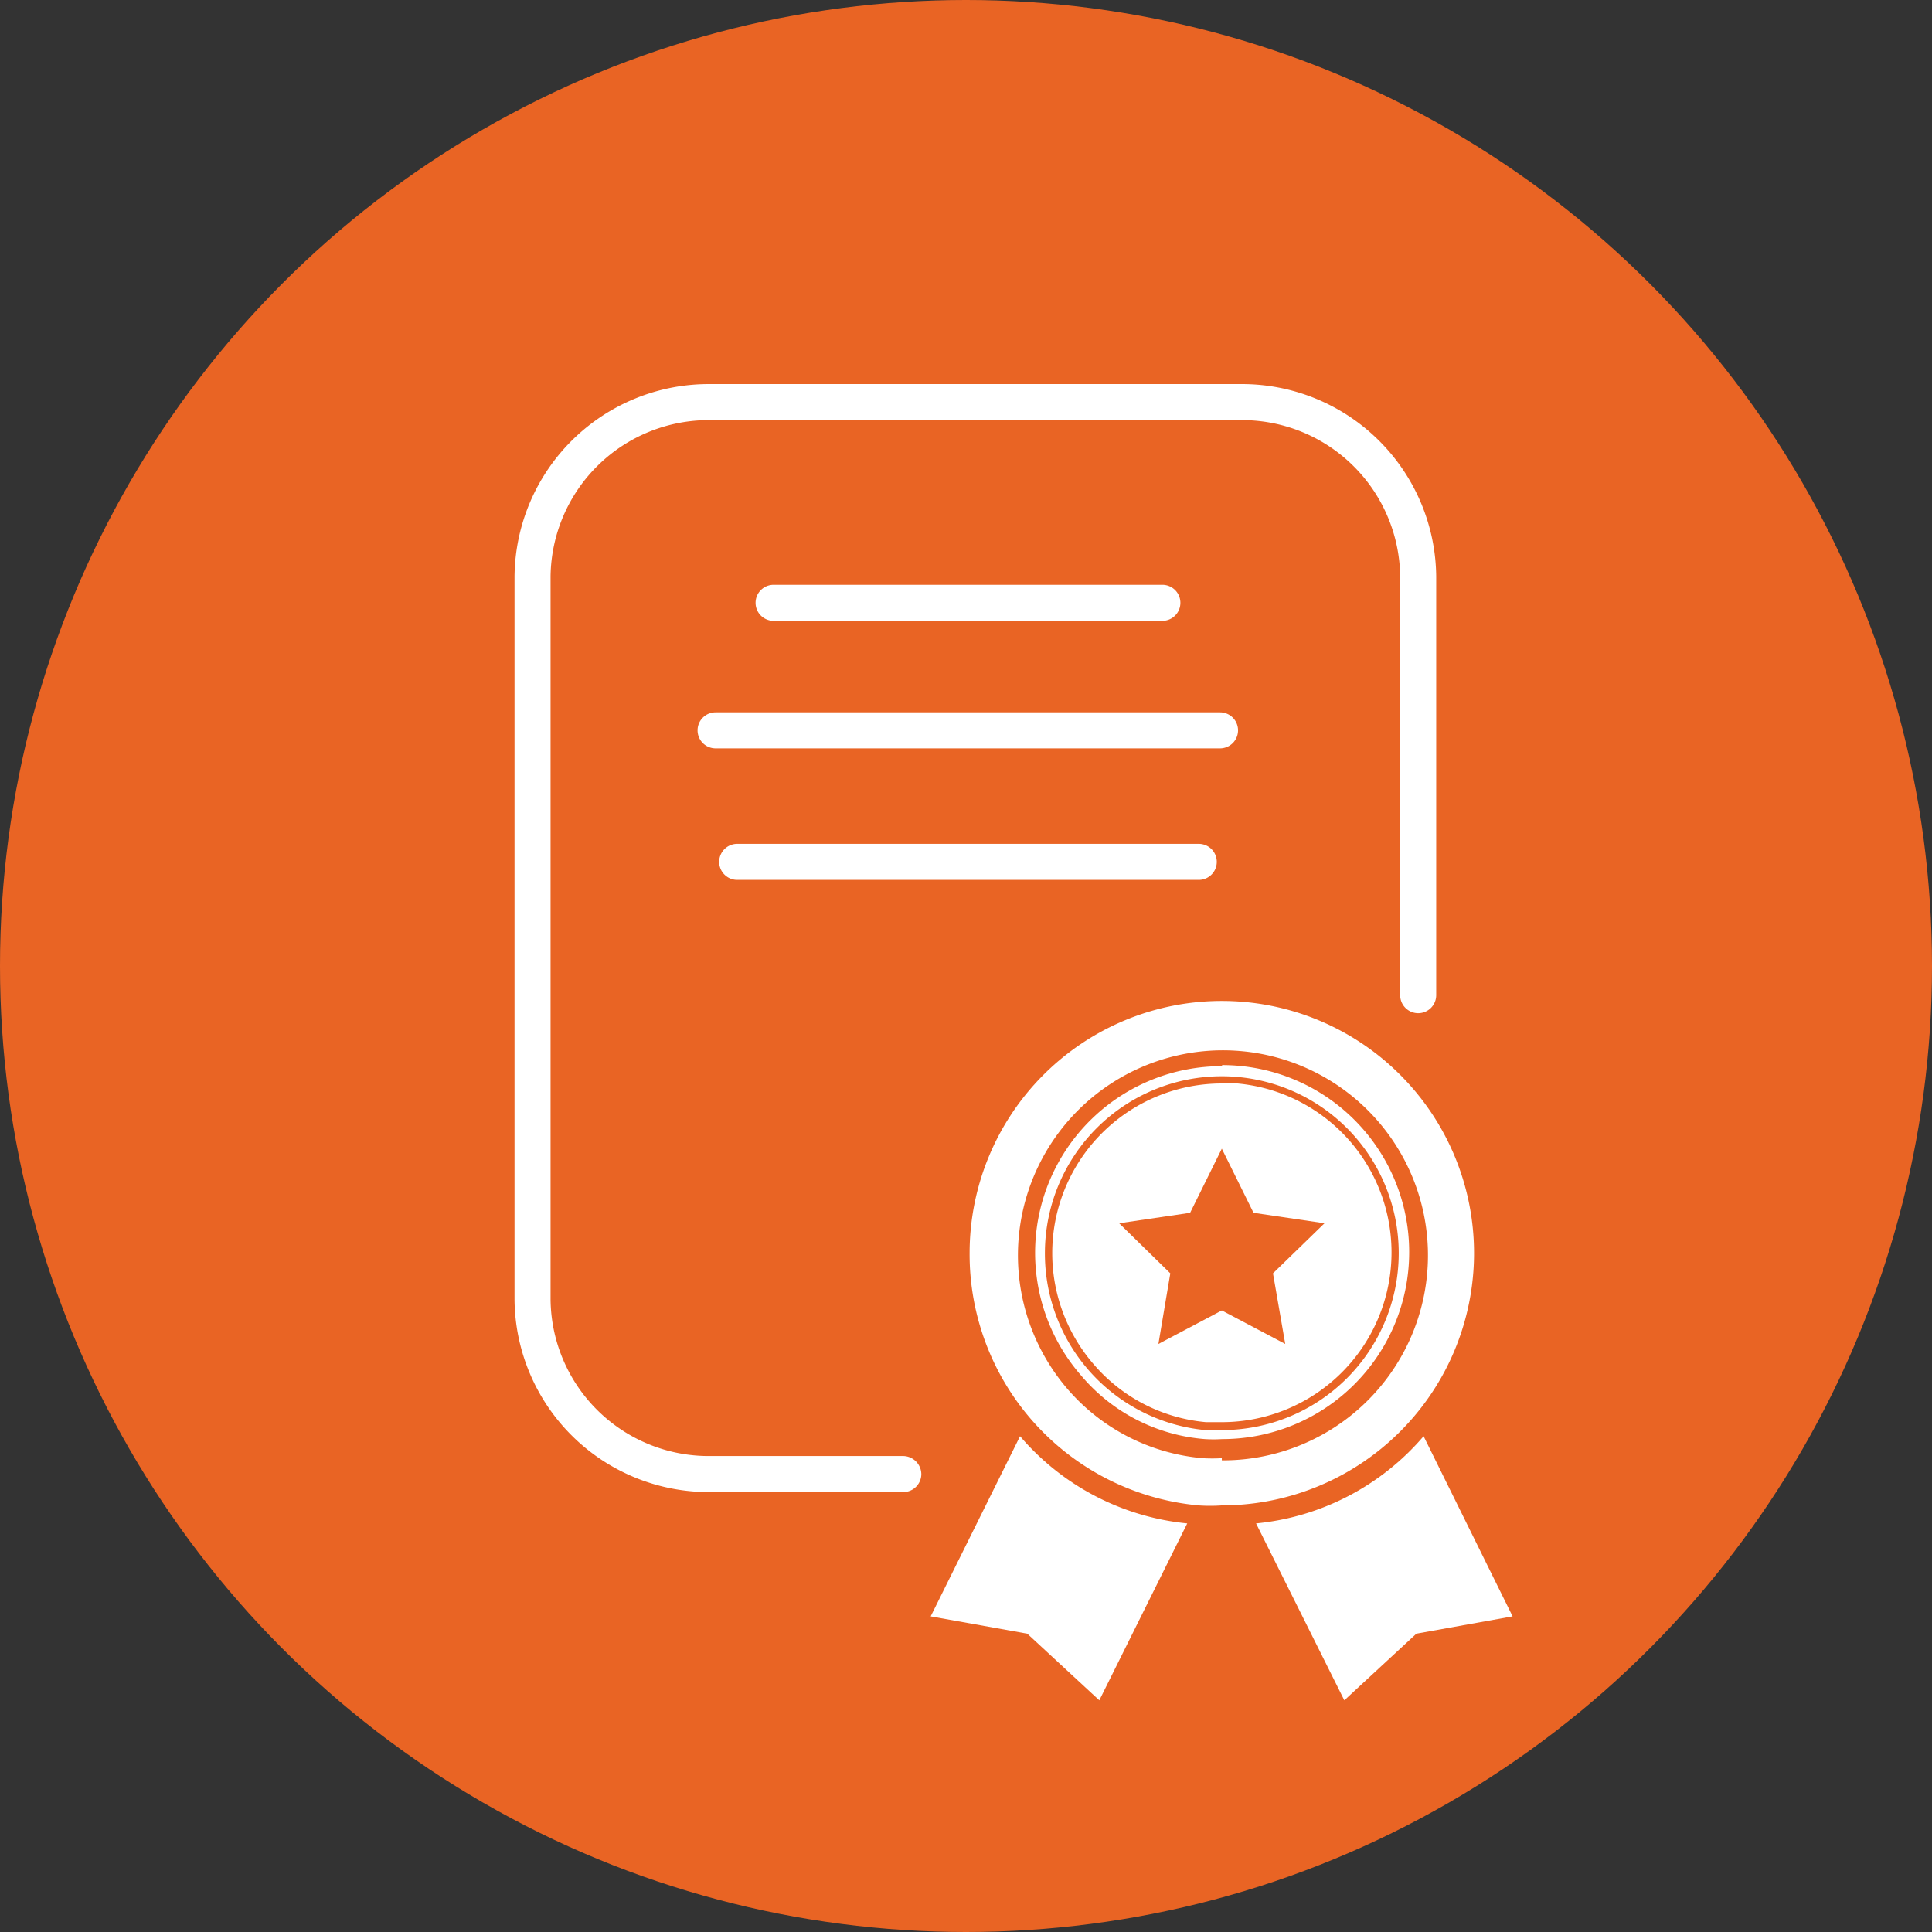 <svg xmlns="http://www.w3.org/2000/svg" viewBox="0 0 53.62 53.62"><rect x="0" y="0" width="53.62" height="53.62" fill="#333333" stroke="none"/><defs><style>.cls-1{fill:#e96424;}.cls-2{fill:#fff;}</style></defs><g id="Layer_2" data-name="Layer 2"><g id="Layer_1-2" data-name="Layer 1"><circle class="cls-1" cx="26.81" cy="26.81" r="26.81"/><path class="cls-2" d="M25.07,41.41H19.71a5.39,5.39,0,0,1-5.43-5.34V16a5.39,5.39,0,0,1,5.43-5.34H34.43A5.39,5.39,0,0,1,39.86,16V27.62a.5.5,0,0,1-.5.5h0a.5.5,0,0,1-.5-.5V16a4.39,4.39,0,0,0-4.43-4.34H19.71A4.39,4.39,0,0,0,15.28,16V36.07a4.39,4.39,0,0,0,4.43,4.34h5.36a.51.51,0,0,1,.5.5A.5.5,0,0,1,25.07,41.41Z"/><path class="cls-2" d="M33.86,20.77h-14a.5.5,0,0,1-.5-.5.5.5,0,0,1,.5-.5h14a.5.5,0,0,1,.5.5A.5.5,0,0,1,33.86,20.77Z"/><path class="cls-2" d="M32.26,17.23H21.47a.5.5,0,0,1-.5-.5.5.5,0,0,1,.5-.5H32.26a.5.5,0,0,1,.5.5A.5.5,0,0,1,32.26,17.23Z"/><path class="cls-2" d="M33.27,24.42H20.46a.5.5,0,0,1,0-1H33.27a.5.5,0,0,1,0,1Z"/><path class="cls-2" d="M33.91,28.86a5.91,5.91,0,0,0-4.47,9.79l.52-1,3.95,2-.55,1.1a4.93,4.93,0,0,0,.55,0,5.92,5.92,0,0,0,0-11.84Z"/><path class="cls-2" d="M28.31,39.86l-2.48,5,2.68.48,2,1.85,2.44-4.91A7,7,0,0,1,28.31,39.86Z"/><path class="cls-2" d="M39.51,39.86l2.47,5-2.67.48-2,1.85-2.45-4.91A7,7,0,0,0,39.51,39.86Z"/><path class="cls-2" d="M40.91,34.78a7,7,0,0,1-7,7,4.63,4.63,0,0,1-.65,0,7,7,0,0,1-6.35-7,7,7,0,0,1,14,0Z"/><path class="cls-1" d="M33.91,39.69l-.46,0A4.92,4.92,0,0,1,29,34.78a4.91,4.91,0,1,1,4.91,4.91Zm0-9.62a4.71,4.71,0,0,0-3.56,7.79,4.65,4.65,0,0,0,3.12,1.61l.44,0a4.71,4.71,0,0,0,0-9.42Z"/><path class="cls-1" d="M33.91,40.47a4.58,4.58,0,0,1-.53,0,5.59,5.59,0,0,1-3.77-1.94,5.69,5.69,0,1,1,4.3,2Zm0-10.88A5.18,5.18,0,0,0,30,38.17a5,5,0,0,0,3.44,1.77,3.87,3.87,0,0,0,.48,0,5.19,5.19,0,1,0,0-10.38Z"/><polygon class="cls-1" points="33.91 31.88 34.79 33.66 36.76 33.95 35.33 35.34 35.67 37.3 33.91 36.37 32.15 37.3 32.48 35.34 31.06 33.95 33.03 33.66 33.91 31.88"/></g></g></svg>